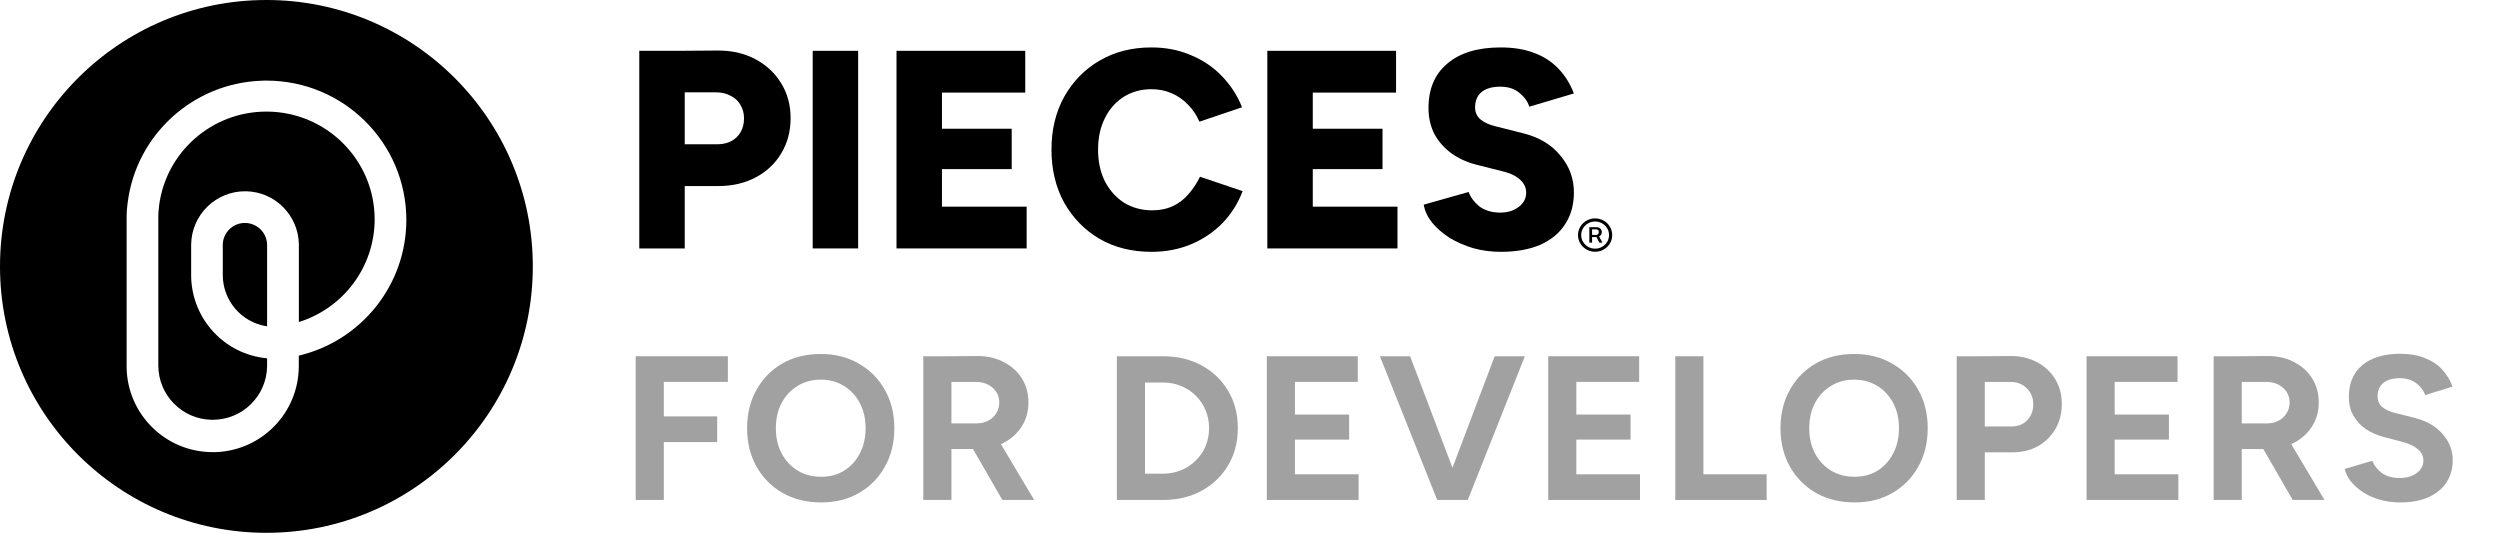 <svg width="2999" height="640" viewBox="0 0 2999 640" fill="none" xmlns="http://www.w3.org/2000/svg">
<path d="M319.581 133.857C253.92 133.857 198.912 182.713 190.83 246.813L190.647 248.741V249.109V249.476C190.188 252.323 190.004 255.17 189.912 258.108V438.378C189.912 474.009 218.472 503.028 254.012 503.579H255.206C290.837 503.579 319.857 475.019 320.408 439.48V429.837C269.348 425.154 230.135 382.726 229.309 331.483V293.005C229.952 257.374 259.338 228.905 294.97 229.456C329.775 230.007 357.876 258.108 358.519 293.005V386.308C411.599 369.778 449.434 320.463 449.434 262.975C449.342 191.713 391.211 133.857 319.581 133.857Z" fill="black"/>
<path d="M294.239 267.456H293.78C279.454 267.456 267.699 278.843 267.24 293.169V329.811C267.24 360.392 289.372 386.472 319.586 391.34L320.412 391.431V293.996C320.412 279.486 308.749 267.732 294.239 267.456Z" fill="black"/>
<path d="M319.581 0C143.077 0 0 143.077 0 319.581C0 496.085 143.077 639.162 319.581 639.162C496.085 639.162 639.162 496.085 639.162 319.581C639.162 143.077 496.085 0 319.581 0ZM361.182 425.924L358.978 426.475L358.427 426.567V439.148C358.427 494.891 314.255 540.532 258.512 542.369H256.859H255.114C198.728 542.369 152.811 497.187 151.893 440.893V439.148V259.889C151.893 255.206 152.168 250.614 152.811 245.93L152.903 245.104L153.178 242.992C163.372 161.535 231.972 99.272 314.622 96.793L317.101 96.701H319.673C412.333 96.701 487.453 171.545 487.453 263.93C487.361 341.345 434.281 407.374 361.182 425.924Z" fill="black"/>
<path d="M814.289 223.181V173.058H860.348C870.056 173.058 877.846 170.236 883.716 164.591C889.586 158.721 892.521 151.158 892.521 141.901C892.521 135.805 891.054 130.386 888.119 125.644C885.409 120.903 881.458 117.291 876.265 114.807C871.298 112.098 865.428 110.743 858.654 110.743H814.289V60.959L860.009 60.62C877.168 60.394 892.409 63.781 905.73 70.78C919.051 77.779 929.436 87.375 936.887 99.567C944.564 111.759 948.402 125.87 948.402 141.901C948.402 157.479 944.677 171.478 937.226 183.896C930.001 196.088 919.841 205.683 906.746 212.683C893.65 219.682 878.636 223.181 861.702 223.181H814.289ZM766.875 298.027V60.959H821.401V298.027H766.875Z" fill="black"/>
<path d="M974.905 298.027V60.959H1029.43V298.027H974.905Z" fill="black"/>
<path d="M1075.45 298.027V60.959H1129.97V298.027H1075.45ZM1115.07 298.027V247.904H1231.57V298.027H1115.07ZM1115.07 202.861V154.431H1213.63V202.861H1115.07ZM1115.07 111.082V60.959H1229.88V111.082H1115.07Z" fill="black"/>
<path d="M1381.24 302.091C1357.76 302.091 1336.98 296.898 1318.92 286.512C1301.09 275.901 1286.97 261.451 1276.59 243.163C1266.43 224.649 1261.35 203.426 1261.35 179.493C1261.35 155.56 1266.43 134.45 1276.59 116.162C1286.97 97.648 1301.09 83.198 1318.92 72.812C1336.98 62.2 1357.76 56.895 1381.24 56.895C1398.4 56.895 1414.09 59.943 1428.31 66.039C1442.76 71.909 1455.18 80.263 1465.57 91.1C1476.18 101.938 1484.31 114.468 1489.95 128.692L1438.81 145.965C1435.42 138.062 1430.8 131.176 1424.93 125.306C1419.28 119.436 1412.73 114.92 1405.28 111.759C1398.06 108.598 1390.04 107.018 1381.24 107.018C1368.82 107.018 1357.76 110.066 1348.05 116.162C1338.34 122.258 1330.78 130.837 1325.36 141.901C1319.94 152.738 1317.23 165.269 1317.23 179.493C1317.23 193.717 1319.94 206.361 1325.36 217.424C1331 228.261 1338.68 236.841 1348.39 243.163C1358.32 249.259 1369.61 252.307 1382.25 252.307C1391.51 252.307 1399.75 250.614 1406.98 247.227C1414.2 243.84 1420.41 239.099 1425.6 233.003C1431.02 226.907 1435.65 219.907 1439.49 212.005L1490.63 229.277C1485.21 243.727 1477.19 256.484 1466.58 267.547C1455.97 278.384 1443.44 286.851 1428.99 292.947C1414.54 299.043 1398.62 302.091 1381.24 302.091Z" fill="black"/>
<path d="M1520.28 298.027V60.959H1574.81V298.027H1520.28ZM1559.91 298.027V247.904H1676.41V298.027H1559.91ZM1559.91 202.861V154.431H1658.46V202.861H1559.91ZM1559.91 111.082V60.959H1674.72V111.082H1559.91Z" fill="black"/>
<path d="M1800.33 302.091C1788.82 302.091 1777.76 300.624 1767.14 297.689C1756.76 294.528 1747.27 290.351 1738.7 285.158C1730.34 279.739 1723.46 273.756 1718.04 267.208C1712.62 260.435 1709.23 253.21 1707.88 245.533L1761.72 230.293C1764.21 236.841 1768.5 242.598 1774.59 247.565C1780.92 252.307 1788.82 254.79 1798.3 255.016C1807.56 255.242 1815.23 253.097 1821.33 248.581C1827.65 244.066 1830.81 238.196 1830.81 230.971C1830.81 225.326 1828.56 220.359 1824.04 216.069C1819.75 211.779 1813.54 208.506 1805.41 206.248L1771.88 197.781C1760.14 194.846 1749.87 190.217 1741.07 183.896C1732.49 177.574 1725.71 169.897 1720.75 160.866C1716 151.609 1713.63 141.11 1713.63 129.37C1713.63 106.566 1721.2 88.842 1736.32 76.199C1751.45 63.329 1772.79 56.895 1800.33 56.895C1815.46 56.895 1828.67 59.039 1839.96 63.329C1851.25 67.393 1860.84 73.489 1868.74 81.617C1876.87 89.746 1883.31 99.906 1888.05 112.098L1834.54 128.015C1832.73 121.919 1828.78 116.387 1822.69 111.42C1816.82 106.453 1809.14 103.97 1799.66 103.97C1790.17 103.97 1782.72 106.115 1777.3 110.404C1772.11 114.694 1769.51 120.903 1769.51 129.031C1769.51 134.676 1771.66 139.417 1775.95 143.255C1780.24 146.868 1786.11 149.577 1793.56 151.383L1827.09 159.85C1846.28 164.591 1861.18 173.51 1871.79 186.605C1882.63 199.474 1888.05 214.15 1888.05 230.632C1888.05 245.533 1884.55 258.29 1877.55 268.902C1870.78 279.513 1860.84 287.754 1847.75 293.625C1834.65 299.269 1818.85 302.091 1800.33 302.091Z" fill="black"/>
<path d="M762.564 599.754V427.34H796.308V599.754H762.564ZM789.658 530.296V499.508H860.348V530.296H789.658ZM789.658 458.129V427.34H873.155V458.129H789.658Z" fill="#A1A1A1"/>
<path d="M985.153 602.71C967.748 602.71 952.312 598.933 938.848 591.38C925.547 583.662 915.12 573.153 907.567 559.853C900.014 546.388 896.237 531.035 896.237 513.794C896.237 496.224 900.014 480.789 907.567 467.488C915.12 454.023 925.465 443.514 938.601 435.961C951.902 428.408 967.173 424.631 984.414 424.631C1001.82 424.631 1017.09 428.49 1030.23 436.207C1043.53 443.761 1053.95 454.27 1061.51 467.734C1069.06 481.035 1072.84 496.388 1072.84 513.794C1072.84 531.035 1069.06 546.388 1061.51 559.853C1054.12 573.153 1043.77 583.662 1030.47 591.38C1017.34 598.933 1002.23 602.71 985.153 602.71ZM985.153 571.922C995.662 571.922 1004.86 569.458 1012.74 564.532C1020.79 559.442 1027.03 552.546 1031.46 543.843C1036.06 535.14 1038.36 525.124 1038.36 513.794C1038.36 502.299 1036.06 492.201 1031.46 483.498C1026.86 474.795 1020.54 467.981 1012.49 463.055C1004.45 457.964 995.087 455.419 984.414 455.419C974.069 455.419 964.792 457.964 956.582 463.055C948.536 467.981 942.214 474.795 937.616 483.498C933.019 492.201 930.72 502.299 930.72 513.794C930.72 525.124 933.019 535.14 937.616 543.843C942.214 552.546 948.618 559.442 956.828 564.532C965.038 569.458 974.48 571.922 985.153 571.922Z" fill="#A1A1A1"/>
<path d="M1137.4 538.67V507.882H1171.88C1176.97 507.882 1181.49 506.815 1185.43 504.68C1189.53 502.546 1192.73 499.59 1195.03 495.813C1197.5 492.037 1198.73 487.767 1198.73 483.005C1198.73 475.616 1196.02 469.623 1190.6 465.025C1185.34 460.427 1178.53 458.129 1170.16 458.129H1137.4V427.34L1171.63 427.094C1183.78 426.93 1194.54 429.311 1203.9 434.237C1213.26 438.999 1220.57 445.567 1225.82 453.941C1231.07 462.316 1233.7 472.004 1233.7 483.005C1233.7 493.843 1230.91 503.531 1225.33 512.069C1219.91 520.444 1212.44 527.012 1202.91 531.774C1193.39 536.371 1182.55 538.67 1170.4 538.67H1137.4ZM1107.59 599.754V427.34H1141.34V599.754H1107.59ZM1202.42 599.754L1162.52 530.542L1188.38 512.069L1240.6 599.754H1202.42Z" fill="#A1A1A1"/>
<path d="M1394.99 599.754V568.227C1402.87 568.227 1410.17 566.831 1416.91 564.04C1423.64 561.248 1429.47 557.39 1434.39 552.463C1439.48 547.537 1443.43 541.79 1446.22 535.222C1449.01 528.49 1450.4 521.265 1450.4 513.547C1450.4 505.83 1449.01 498.687 1446.22 492.119C1443.43 485.386 1439.48 479.557 1434.39 474.631C1429.47 469.705 1423.64 465.846 1416.91 463.055C1410.17 460.263 1402.87 458.867 1394.99 458.867V427.34C1412.56 427.34 1428.07 431.035 1441.54 438.424C1455.17 445.813 1465.76 455.994 1473.31 468.966C1481.03 481.774 1484.89 496.634 1484.89 513.547C1484.89 530.296 1481.03 545.156 1473.31 558.128C1465.59 571.101 1455 581.281 1441.54 588.67C1428.07 596.059 1412.56 599.754 1394.99 599.754ZM1359.27 599.754V568.227H1394.99V599.754H1359.27ZM1339.81 599.754V427.34H1373.56V599.754H1339.81ZM1359.27 458.867V427.34H1394.99V458.867H1359.27Z" fill="#A1A1A1"/>
<path d="M1519.66 599.754V427.34H1553.41V599.754H1519.66ZM1545.28 599.754V568.966H1629.76V599.754H1545.28ZM1545.28 527.34V497.291H1618.43V527.34H1545.28ZM1545.28 458.129V427.34H1628.78V458.129H1545.28Z" fill="#A1A1A1"/>
<path d="M1727.76 599.754L1793.03 427.34H1829.24L1760.76 599.754H1727.76ZM1724.06 599.754L1655.35 427.34H1691.55L1757.07 599.754H1724.06Z" fill="#A1A1A1"/>
<path d="M1857.24 599.754V427.34H1890.98V599.754H1857.24ZM1882.85 599.754V568.966H1967.34V599.754H1882.85ZM1882.85 527.34V497.291H1956.01V527.34H1882.85ZM1882.85 458.129V427.34H1966.35V458.129H1882.85Z" fill="#A1A1A1"/>
<path d="M2009.67 599.754V427.34H2043.41V599.754H2009.67ZM2031.34 599.754V568.966H2119.27V599.754H2031.34Z" fill="#A1A1A1"/>
<path d="M2224.8 602.71C2207.39 602.71 2191.96 598.933 2178.49 591.38C2165.19 583.662 2154.77 573.153 2147.21 559.853C2139.66 546.388 2135.88 531.035 2135.88 513.794C2135.88 496.224 2139.66 480.789 2147.21 467.488C2154.77 454.023 2165.11 443.514 2178.25 435.961C2191.55 428.408 2206.82 424.631 2224.06 424.631C2241.47 424.631 2256.74 428.49 2269.87 436.207C2283.17 443.761 2293.6 454.27 2301.15 467.734C2308.71 481.035 2312.48 496.388 2312.48 513.794C2312.48 531.035 2308.71 546.388 2301.15 559.853C2293.76 573.153 2283.42 583.662 2270.12 591.38C2256.98 598.933 2241.88 602.71 2224.8 602.71ZM2224.8 571.922C2235.31 571.922 2244.5 569.458 2252.39 564.532C2260.43 559.442 2266.67 552.546 2271.1 543.843C2275.7 535.14 2278 525.124 2278 513.794C2278 502.299 2275.7 492.201 2271.1 483.498C2266.51 474.795 2260.19 467.981 2252.14 463.055C2244.09 457.964 2234.73 455.419 2224.06 455.419C2213.72 455.419 2204.44 457.964 2196.23 463.055C2188.18 467.981 2181.86 474.795 2177.26 483.498C2172.66 492.201 2170.37 502.299 2170.37 513.794C2170.37 525.124 2172.66 535.14 2177.26 543.843C2181.86 552.546 2188.26 559.442 2196.47 564.532C2204.68 569.458 2214.13 571.922 2224.8 571.922Z" fill="#A1A1A1"/>
<path d="M2377.04 542.611V511.577H2413.25C2420.8 511.577 2426.96 509.114 2431.72 504.188C2436.65 499.262 2439.11 492.775 2439.11 484.73C2439.11 479.475 2437.88 474.877 2435.42 470.936C2432.95 466.831 2429.59 463.629 2425.32 461.331C2421.05 459.032 2416.12 457.964 2410.54 458.129H2377.04V427.34L2411.28 427.094C2423.43 426.93 2434.19 429.393 2443.55 434.483C2452.91 439.409 2460.21 446.224 2465.47 454.927C2470.72 463.465 2473.35 473.399 2473.35 484.73C2473.35 495.895 2470.8 505.83 2465.71 514.532C2460.62 523.235 2453.64 530.132 2444.78 535.222C2435.91 540.148 2425.65 542.611 2413.99 542.611H2377.04ZM2347.24 599.754V427.34H2380.98V599.754H2347.24Z" fill="#A1A1A1"/>
<path d="M2503.04 599.754V427.34H2536.78V599.754H2503.04ZM2528.65 599.754V568.966H2613.14V599.754H2528.65ZM2528.65 527.34V497.291H2601.81V527.34H2528.65ZM2528.65 458.129V427.34H2612.15V458.129H2528.65Z" fill="#A1A1A1"/>
<path d="M2685.27 538.67V507.882H2719.75C2724.84 507.882 2729.36 506.815 2733.3 504.68C2737.41 502.546 2740.61 499.59 2742.91 495.813C2745.37 492.037 2746.6 487.767 2746.6 483.005C2746.6 475.616 2743.89 469.623 2738.47 465.025C2733.22 460.427 2726.4 458.129 2718.03 458.129H2685.27V427.34L2719.51 427.094C2731.66 426.93 2742.41 429.311 2751.77 434.237C2761.13 438.999 2768.44 445.567 2773.69 453.941C2778.95 462.316 2781.58 472.004 2781.58 483.005C2781.58 493.843 2778.78 503.531 2773.2 512.069C2767.78 520.444 2760.31 527.012 2750.79 531.774C2741.26 536.371 2730.43 538.67 2718.28 538.67H2685.27ZM2655.47 599.754V427.34H2689.21V599.754H2655.47ZM2750.3 599.754L2710.39 530.542L2736.26 512.069L2788.47 599.754H2750.3Z" fill="#A1A1A1"/>
<path d="M2879.49 602.71C2870.79 602.71 2862.66 601.642 2855.11 599.508C2847.55 597.373 2840.82 594.417 2834.91 590.641C2829 586.7 2824.07 582.348 2820.13 577.587C2816.35 572.825 2813.89 567.816 2812.74 562.562L2845.75 552.71C2847.88 558.293 2851.66 563.137 2857.08 567.242C2862.5 571.183 2869.31 573.235 2877.52 573.399C2886.22 573.564 2893.28 571.675 2898.7 567.734C2904.28 563.793 2907.08 558.703 2907.08 552.463C2907.08 547.045 2904.86 542.529 2900.43 538.917C2896.16 535.14 2890.25 532.266 2882.69 530.296L2860.28 524.385C2851.9 522.25 2844.51 519.048 2838.11 514.779C2831.71 510.345 2826.7 504.927 2823.09 498.523C2819.47 492.119 2817.67 484.647 2817.67 476.109C2817.67 459.853 2823 447.209 2833.68 438.178C2844.51 428.982 2859.79 424.385 2879.49 424.385C2890.49 424.385 2900.1 426.027 2908.31 429.311C2916.68 432.431 2923.66 436.946 2929.24 442.858C2934.83 448.769 2939.1 455.748 2942.05 463.794L2909.29 473.892C2907.32 468.309 2903.71 463.547 2898.46 459.606C2893.2 455.666 2886.55 453.695 2878.5 453.695C2870.29 453.695 2863.81 455.583 2859.05 459.36C2854.45 463.137 2852.15 468.473 2852.15 475.37C2852.15 480.789 2853.96 485.058 2857.57 488.178C2861.35 491.298 2866.44 493.679 2872.84 495.321L2895.5 500.986C2910.28 504.598 2921.77 511.084 2929.98 520.444C2938.19 529.803 2942.3 540.23 2942.3 551.725C2942.3 561.905 2939.83 570.854 2934.91 578.572C2929.98 586.125 2922.84 592.036 2913.48 596.306C2904.12 600.575 2892.79 602.71 2879.49 602.71Z" fill="#A1A1A1"/>
<path d="M1906.56 291V272.55H1915.63C1916.58 272.55 1917.51 272.775 1918.39 273.225C1919.3 273.658 1920.04 274.308 1920.62 275.175C1921.22 276.025 1921.52 277.075 1921.52 278.325C1921.52 279.575 1921.21 280.658 1920.6 281.575C1920 282.475 1919.23 283.167 1918.29 283.65C1917.37 284.133 1916.41 284.375 1915.42 284.375H1908.4V281.85H1914.55C1915.42 281.85 1916.2 281.55 1916.88 280.95C1917.58 280.333 1917.93 279.458 1917.93 278.325C1917.93 277.158 1917.58 276.325 1916.88 275.825C1916.2 275.325 1915.45 275.075 1914.63 275.075H1909.86V291H1906.56ZM1917.57 282.425L1922.29 291H1918.6L1914.01 282.425H1917.57ZM1913.5 302C1910.66 302 1908.01 301.483 1905.53 300.45C1903.05 299.417 1900.88 297.983 1899 296.15C1897.12 294.317 1895.65 292.192 1894.59 289.775C1893.53 287.358 1893 284.767 1893 282C1893 279.233 1893.53 276.642 1894.59 274.225C1895.65 271.808 1897.12 269.683 1899 267.85C1900.88 266.017 1903.05 264.583 1905.53 263.55C1908.01 262.517 1910.66 262 1913.5 262C1916.34 262 1918.99 262.517 1921.47 263.55C1923.95 264.583 1926.12 266.017 1928 267.85C1929.88 269.683 1931.35 271.808 1932.41 274.225C1933.47 276.642 1934 279.233 1934 282C1934 284.767 1933.47 287.358 1932.41 289.775C1931.35 292.192 1929.88 294.317 1928 296.15C1926.12 297.983 1923.95 299.417 1921.47 300.45C1918.99 301.483 1916.34 302 1913.5 302ZM1913.5 298.275C1916.57 298.275 1919.37 297.542 1921.88 296.075C1924.41 294.608 1926.42 292.65 1927.93 290.2C1929.43 287.733 1930.18 285 1930.18 282C1930.18 279 1929.43 276.275 1927.93 273.825C1926.42 271.358 1924.41 269.392 1921.88 267.925C1919.37 266.458 1916.57 265.725 1913.5 265.725C1910.42 265.725 1907.62 266.458 1905.09 267.925C1902.58 269.392 1900.58 271.358 1899.07 273.825C1897.57 276.275 1896.82 279 1896.82 282C1896.82 285 1897.57 287.733 1899.07 290.2C1900.58 292.65 1902.58 294.608 1905.09 296.075C1907.62 297.542 1910.42 298.275 1913.5 298.275Z" fill="black"/>
</svg>
